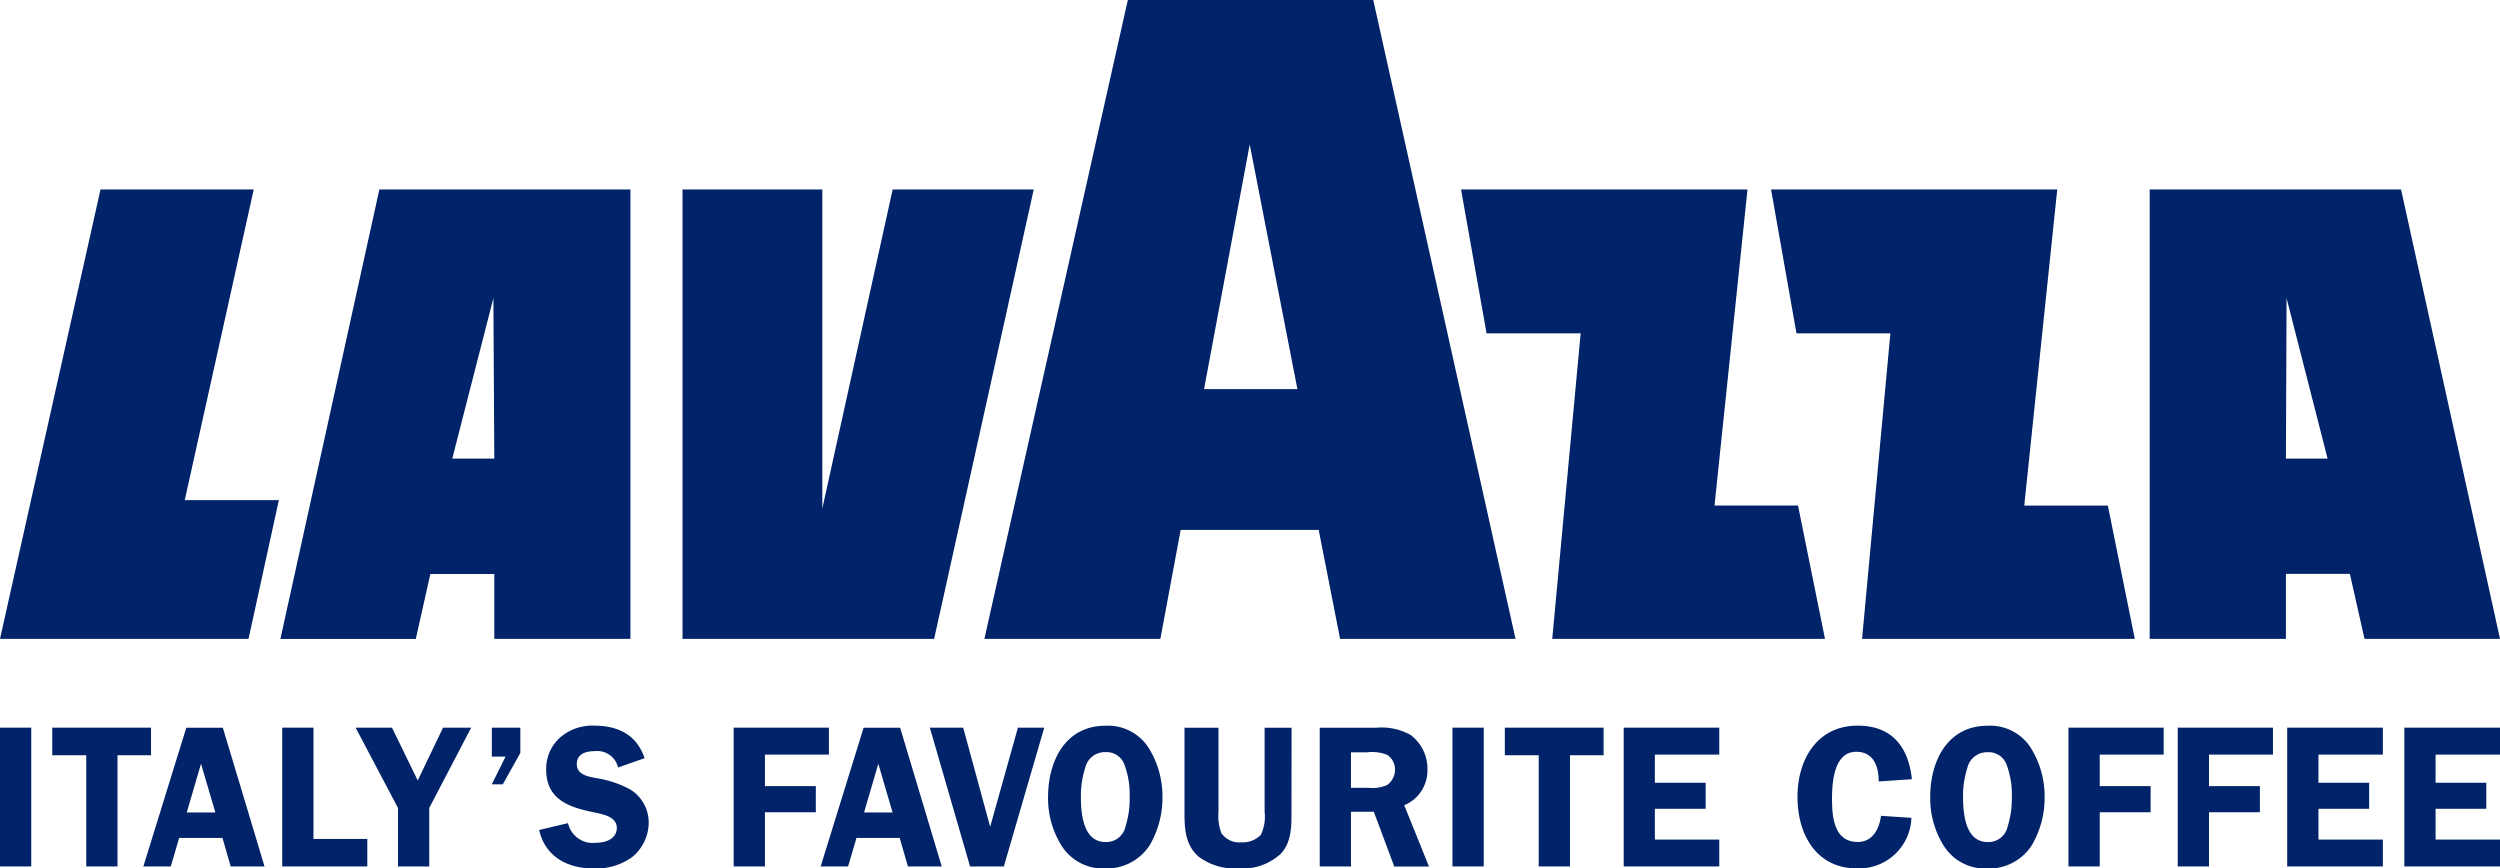 <svg xmlns="http://www.w3.org/2000/svg" viewBox="0 0 273.62 95.05"><defs><style>.cls-1,.cls-2{fill:#002369;}.cls-1{fill-rule:evenodd;}</style></defs><title>Asset 1</title><g id="Layer_2" data-name="Layer 2"><g id="Primo_piano" data-name="Primo piano"><path class="cls-1" d="M225.17,20.74H193.84l2.78,15.74h10.28L203.8,69.92h29.85L230.7,55.34h-9.15l3.61-34.59Zm-33.93,0H159.91l2.79,15.74H173l-3.11,33.44h29.85l-2.95-14.59h-9.14l3.61-34.59Zm-116.53,0H90V55.66l7.7-34.92h15.44l-10.9,49.18H74.7V20.74ZM11,20.74H27.77l-7.55,34H30.52L27.2,69.92H0L11,20.74ZM250.19,50.19h4.56l-4.49-17.56-.07,17.56Zm12.6-29.45,10.83,49.18H258.79l-1.6-7.11h-7v7.11H235.28V20.74Zm-131,21.85H142l-5.22-26.78-5,26.78ZM123.44,0H150.3l15.57,69.92h-19.2L144.33,58H129.22L127,69.92H107.74L123.44,0ZM54,32.63l-4.5,17.56H54.1L54,32.63ZM41.52,20.74H69V69.92H54.1V62.82h-7l-1.59,7.11H30.69L41.52,20.74Z"/><polygon class="cls-2" points="0 79.64 3.42 79.64 3.42 94.83 0 94.83 0 79.64 0 79.64"/><path class="cls-2" d="M1.71,87.24"/><polygon class="cls-1" points="16.53 82.66 12.86 82.66 12.86 94.83 9.44 94.83 9.44 82.66 5.72 82.66 5.72 79.64 16.53 79.64 16.53 82.66"/><path class="cls-1" d="M28.95,94.83h-3.7l-.9-3.12H19.61l-.92,3.12h-3l4.7-15.18h4Zm-5.38-5.91L22,83.59l-1.56,5.33Z"/><polygon class="cls-1" points="40.2 91.82 40.2 94.83 30.89 94.83 30.89 79.64 34.31 79.64 34.31 91.82 40.2 91.82"/><polygon class="cls-1" points="46.98 88.43 46.98 94.83 43.56 94.83 43.56 88.43 38.92 79.64 42.9 79.64 45.72 85.42 48.49 79.64 51.57 79.64 46.98 88.43"/><polygon class="cls-1" points="55.33 82.81 53.83 82.81 53.83 79.64 56.95 79.64 56.95 82.41 55.03 85.84 53.83 85.84 55.33 82.81"/><path class="cls-1" d="M67.65,84a2.34,2.34,0,0,0-2.52-1.79c-.92,0-2,.24-2,1.42s1.28,1.37,2.11,1.53A11.53,11.53,0,0,1,69,86.42,4.26,4.26,0,0,1,71,90a4.91,4.91,0,0,1-1.82,3.81,6.74,6.74,0,0,1-4.25,1.24c-2.75,0-5.25-1.24-5.92-4.21l3.16-.75a2.77,2.77,0,0,0,3.05,2.15c1,0,2.29-.38,2.29-1.64s-1.67-1.51-2.56-1.7c-2.61-.55-5.17-1.35-5.17-4.67a4.57,4.57,0,0,1,1.58-3.56A5.35,5.35,0,0,1,65,79.42c2.56,0,4.66.93,5.55,3.56Z"/><polygon class="cls-1" points="83.72 82.59 83.72 86.04 89.29 86.04 89.29 88.9 83.72 88.9 83.72 94.83 80.3 94.83 80.3 79.64 90.72 79.64 90.72 82.59 83.72 82.59"/><path class="cls-1" d="M103.07,94.83h-3.7l-.9-3.12H93.74l-.92,3.12h-3l4.7-15.18h4Zm-5.38-5.91-1.56-5.33-1.56,5.33Z"/><polygon class="cls-1" points="109.87 94.83 106.17 94.83 101.77 79.64 105.42 79.64 108.37 90.49 111.41 79.64 114.29 79.64 109.87 94.83"/><path class="cls-1" d="M116.25,92.66a9.75,9.75,0,0,1-1.54-5.44c0-4,1.94-7.79,6.28-7.79a5.28,5.28,0,0,1,4.66,2.32,10,10,0,0,1,1.58,5.47,10.26,10.26,0,0,1-1.39,5.27A5.57,5.57,0,0,1,121,95.05,5.36,5.36,0,0,1,116.25,92.66Zm2.52-8.61a10,10,0,0,0-.47,3.17c0,1.9.28,4.94,2.69,4.94a2.15,2.15,0,0,0,2.2-1.73,10,10,0,0,0,.45-3.19,9.3,9.3,0,0,0-.53-3.43A2.08,2.08,0,0,0,121,82.32,2.21,2.21,0,0,0,118.77,84.05Z"/><path class="cls-1" d="M141.35,88.83c0,1.66,0,3.39-1.19,4.63a6.14,6.14,0,0,1-4.51,1.59,6.7,6.7,0,0,1-4.49-1.31c-1.45-1.31-1.52-3.05-1.52-4.91V79.65h3.72v9.19a5.41,5.41,0,0,0,.32,2.35,2.38,2.38,0,0,0,2.2,1,2.76,2.76,0,0,0,2.12-.82,4.69,4.69,0,0,0,.41-2.54V79.65h2.95Z"/><path class="cls-1" d="M147.86,94.83h-3.42V79.65h6.17a6.51,6.51,0,0,1,3.76.78,4.59,4.59,0,0,1,1.86,3.78,4.11,4.11,0,0,1-2.54,3.92l2.71,6.71h-3.8l-2.24-6h-2.5Zm0-8.61h1.88a4,4,0,0,0,2.09-.31,2.07,2.07,0,0,0,.85-1.73,1.92,1.92,0,0,0-.83-1.55,4.38,4.38,0,0,0-2.2-.29h-1.79Z"/><polygon class="cls-2" points="158.97 79.64 162.39 79.64 162.39 94.83 158.97 94.83 158.97 79.64 158.97 79.64"/><path class="cls-2" d="M160.68,87.24"/><polygon class="cls-1" points="175.51 82.66 171.83 82.66 171.83 94.83 168.41 94.83 168.41 82.66 164.7 82.66 164.7 79.64 175.51 79.64 175.51 82.66"/><polygon class="cls-1" points="181.12 82.59 181.12 85.67 186.68 85.67 186.68 88.52 181.12 88.52 181.12 91.89 188.17 91.89 188.17 94.83 177.71 94.83 177.71 79.64 188.17 79.64 188.17 82.59 181.12 82.59"/><path class="cls-1" d="M205.62,85.53c0-1.68-.58-3.25-2.46-3.25-2.41,0-2.65,3.28-2.65,5.11,0,2.08.23,4.76,2.82,4.76,1.6,0,2.35-1.39,2.54-2.86l3.33.22a5.73,5.73,0,0,1-6,5.53c-4.36,0-6.47-3.67-6.47-7.81s2.18-7.81,6.58-7.81c3.67,0,5.55,2.21,5.94,5.86Z"/><path class="cls-1" d="M212.8,92.66a9.75,9.75,0,0,1-1.54-5.44c0-4,1.94-7.79,6.28-7.79a5.28,5.28,0,0,1,4.66,2.32,10,10,0,0,1,1.58,5.47,10.26,10.26,0,0,1-1.39,5.27,5.57,5.57,0,0,1-4.85,2.57A5.36,5.36,0,0,1,212.8,92.66Zm2.52-8.61a10,10,0,0,0-.47,3.17c0,1.9.28,4.94,2.69,4.94a2.15,2.15,0,0,0,2.2-1.73,10,10,0,0,0,.45-3.19,9.3,9.3,0,0,0-.53-3.43,2.08,2.08,0,0,0-2.12-1.48A2.21,2.21,0,0,0,215.32,84.05Z"/><polygon class="cls-1" points="229.81 82.59 229.81 86.04 235.38 86.04 235.38 88.9 229.81 88.9 229.81 94.83 226.39 94.83 226.39 79.64 236.81 79.64 236.81 82.59 229.81 82.59"/><polygon class="cls-1" points="241.77 82.59 241.77 86.04 247.34 86.04 247.34 88.9 241.77 88.9 241.77 94.83 238.35 94.83 238.35 79.64 248.77 79.64 248.77 82.59 241.77 82.59"/><polygon class="cls-1" points="253.75 82.59 253.75 85.67 259.3 85.67 259.3 88.52 253.75 88.52 253.75 91.89 260.8 91.89 260.8 94.83 250.33 94.83 250.33 79.64 260.8 79.64 260.8 82.59 253.75 82.59"/><polygon class="cls-1" points="266.57 82.59 266.57 85.67 272.12 85.67 272.12 88.52 266.57 88.52 266.57 91.89 273.62 91.89 273.62 94.83 263.15 94.83 263.15 79.64 273.62 79.64 273.62 82.59 266.57 82.59"/></g></g></svg>